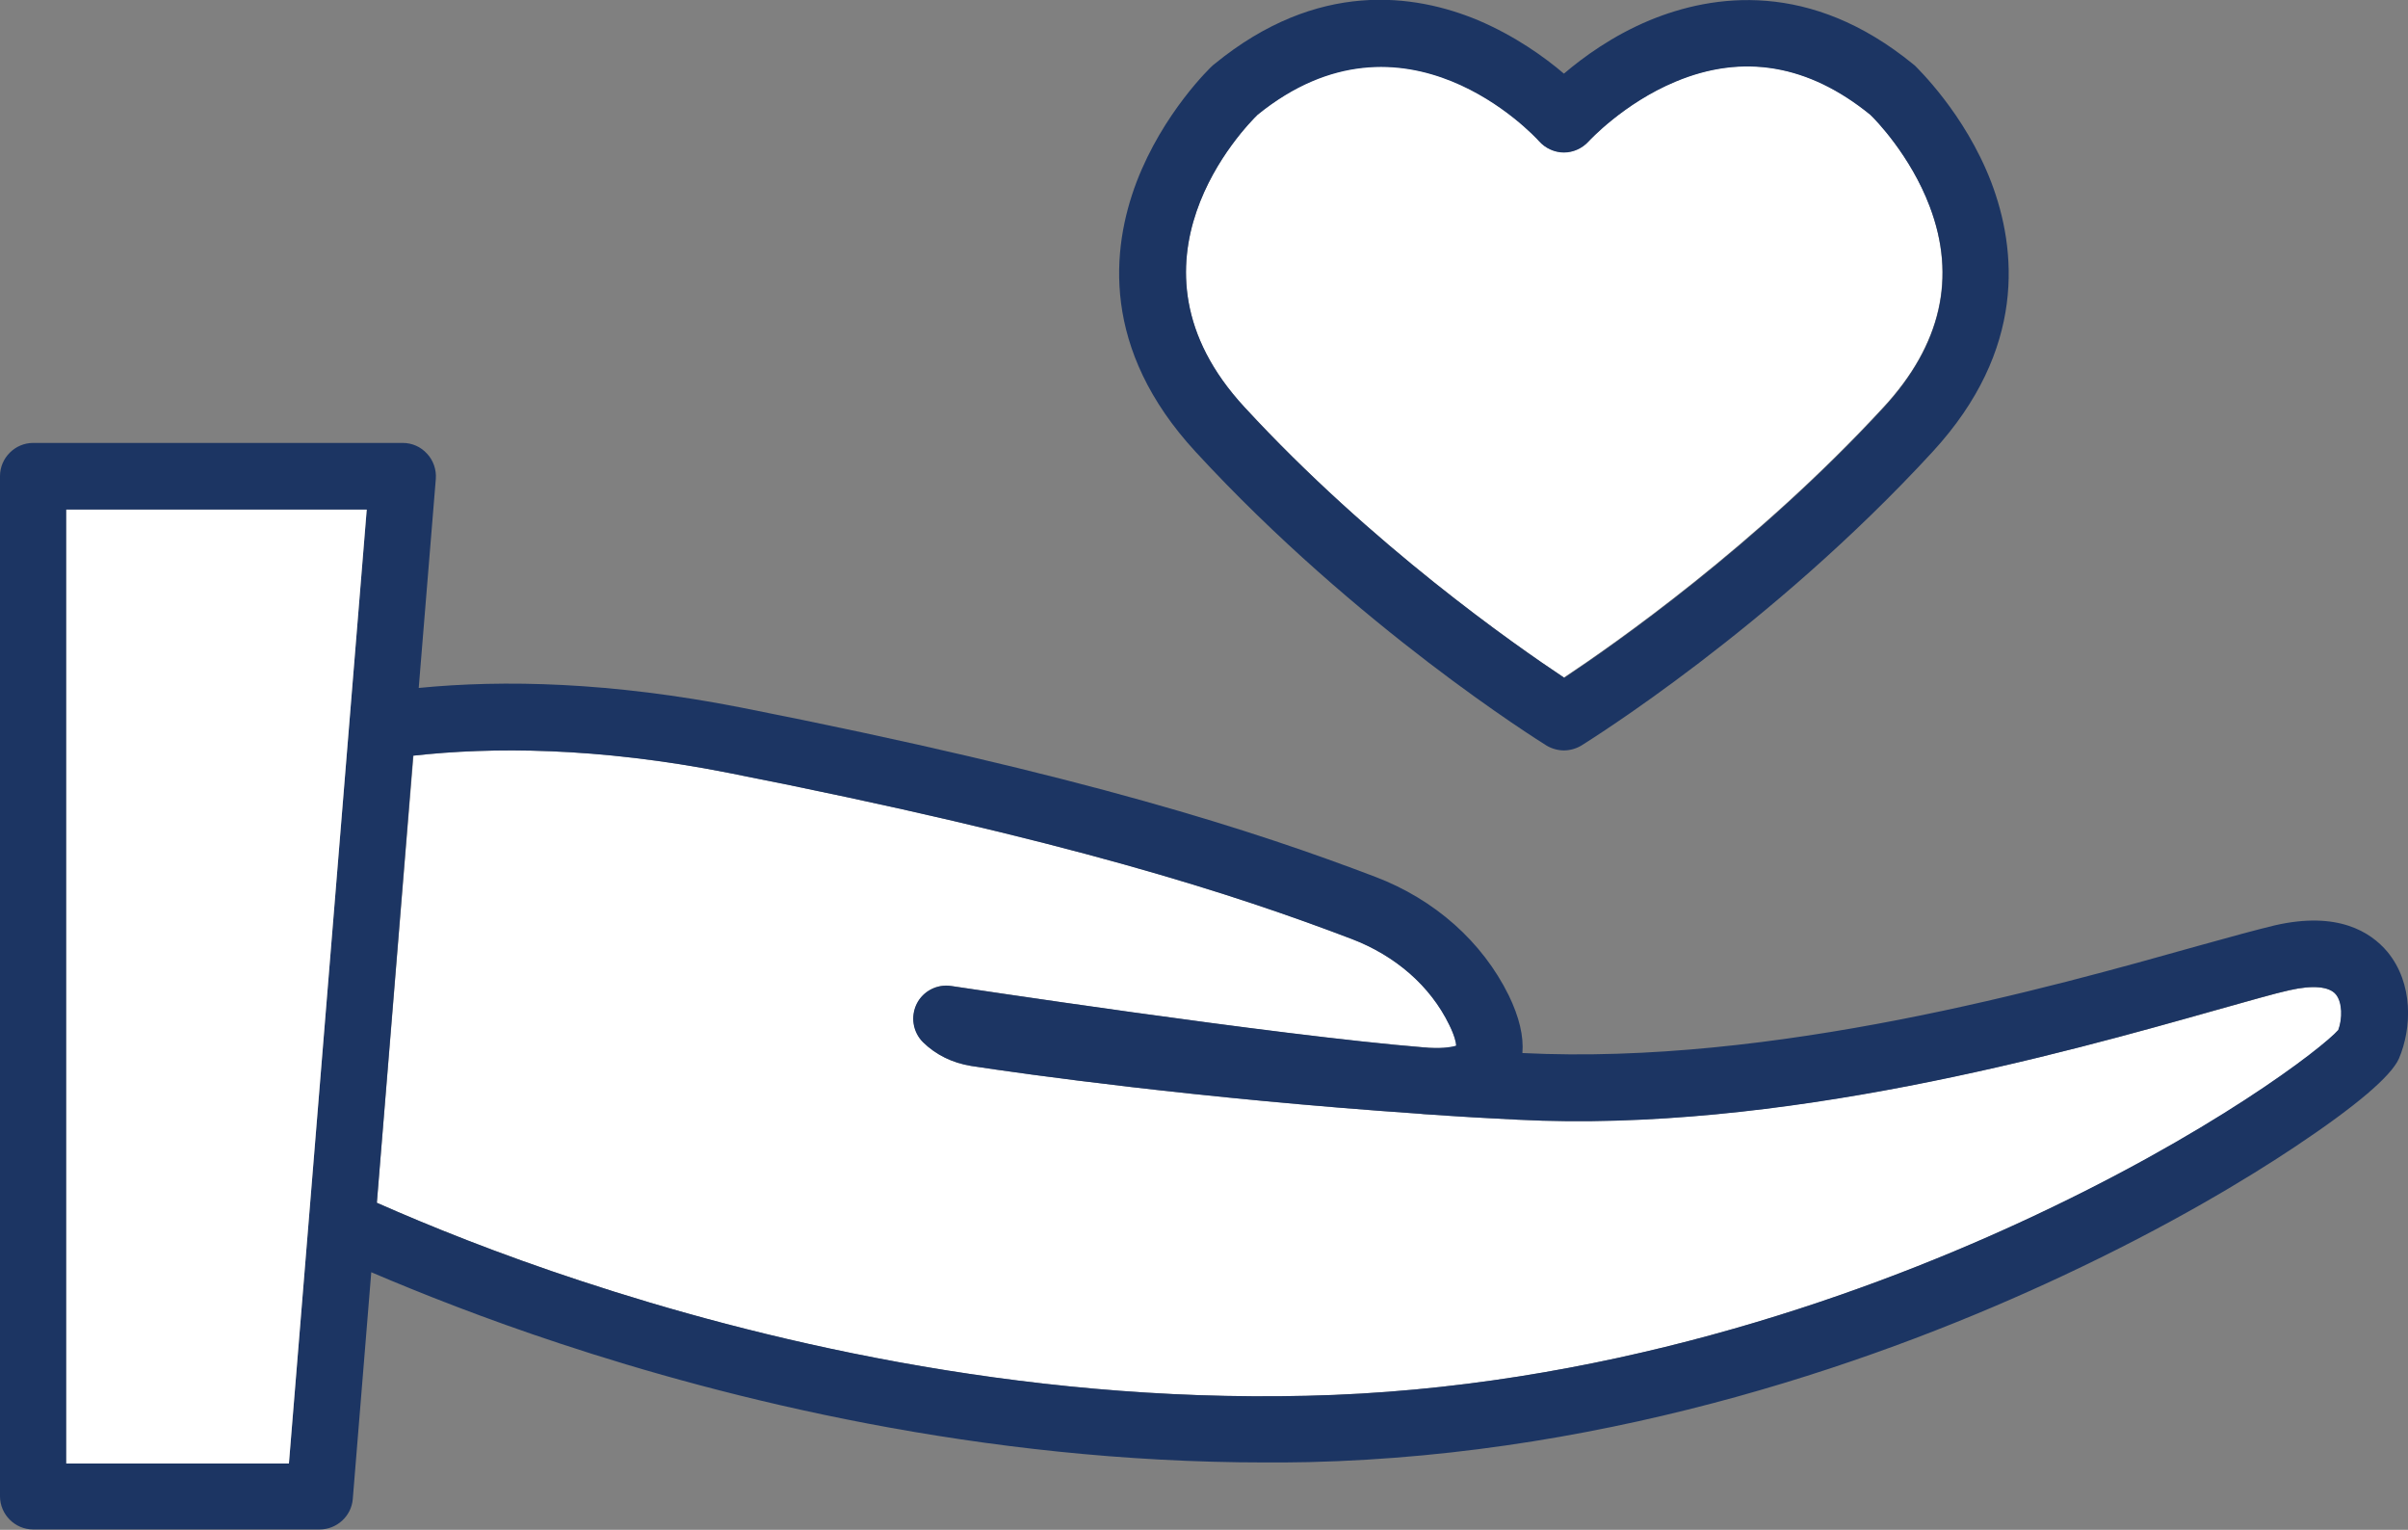 <svg id="Layer_1" xmlns="http://www.w3.org/2000/svg" viewBox="0 0 690.1 438.3"><rect x="0" y="0" width="690.1" height="438.3" fill="#808080" stroke="none"/><style>.st0{fill:#FFFFFF;} .st1{fill:#1C3563;} .st2{fill:none;} .st3{fill:#233067;}</style><path class="st0" d="M-6036.1 155.6c-.6-10-28.1-53.6-54.3-90-1-1.4-1.6-3.2-1.6-5V19l-41.5 18.5c-2.5 1.1-5.4.9-7.8-.5-20.2-12-47.9-20.4-77.4-26.2-5.6 13.7-14.2 25.9-24.8 35.9 14.9 6.5 29.6 15.1 43.9 25.7 3.8 2.8 4.5 8.1 1.7 11.9-2.8 3.8-8.1 4.5-11.9 1.7-49.2-36.6-101.1-46.6-154.4-29.6-40.2 12.8-66.2 37-66.5 37.3-1.6 1.5-3.7 2.3-5.8 2.3-2.3 0-4.5-.9-6.2-2.7-3.2-3.4-3.1-8.8.3-12 1-1 22.7-21.2 57.9-35.6-12-11.6-21.2-26-26.5-42.3-12.5 3-27.7 7.4-44.1 14-39 15.7-93.2 47.1-129.9 108.1-45.2 75.1-30.7 156.4 43.2 241.7.9 1 1.7 1.9 2.4 2.7 23.9 27.9 18.7 51.6 18.5 52.6l-14.7 65.1L-6418 511l31.4-51.9c1.9-3.2 5.7-4.7 9.3-3.9.5.1 52.8 12.5 134.9-.1 3.9-.6 7.7 1.5 9.2 5.2l20.7 50.5 118.9-25.3-18.3-79.5c-.7-3 .3-6.1 2.6-8.2 51.3-46.8 73.6-107.2 73.8-107.8 1.2-3.4 4.4-5.6 8-5.6h60.4V163.5h-60.4c-4.6 0-8.3-3.5-8.6-7.9zm-86.1 32.6c-14.5 0-26.3-11.8-26.3-26.3s11.8-26.3 26.3-26.3 26.3 11.8 26.3 26.3-11.7 26.3-26.3 26.3z"/><path class="st1" d="M-5958.7 146.5h-62.2c-2.9-8.3-10-22.7-27.9-50.3-11-17-22.1-32.7-26.1-38.4V6c0-2.9-1.5-5.6-3.9-7.1s-5.5-1.8-8.1-.6l-49.5 22c-21.1-11.7-48.4-19.9-77.1-25.7 1.6-7.2 2.5-14.7 2.5-22.5 0-56.5-45.9-102.4-102.4-102.4S-6415.8-84.4-6415.8-28c0 5.1.4 10 1.1 14.9-13 3.1-28.8 7.7-46 14.6-41.6 16.6-99.4 50.1-138.7 115.4-30.9 51.3-36.4 105.9-16.5 162.2-12.9 6.8-44.7 19.8-67.3-2.4-3.4-3.3-8.7-3.2-12 .1-3.3 3.4-3.2 8.7.1 12 11.7 11.5 26.3 17.3 42.8 17.3 6.3 0 13-.9 19.9-2.6 9.2-2.3 17.1-5.8 22.8-8.6 17.6 40.1 43.4 70 55.1 83.5.8 1 1.6 1.9 2.3 2.7 17.8 20.8 15 36.9 14.8 37.8l-16.6 73.6c-.5 2.2-.1 4.6 1.2 6.5 1.3 1.9 3.2 3.3 5.5 3.7l131.9 26.1c3.5.7 7.1-.9 8.9-3.9l31.4-51.9c16.1 3 62.1 9.2 128.8-.2l20.8 50.9c1.3 3.2 4.5 5.3 7.9 5.3.6 0 1.2-.1 1.8-.2l134.3-28.5c2.2-.5 4.2-1.8 5.4-3.7s1.6-4.3 1.1-6.5l-19.1-83.2c43.3-40.9 65.7-89.3 72.5-105.6h63.1c4.7 0 8.5-3.8 8.5-8.5V155c-.2-4.7-4-8.5-8.7-8.5zm-8.5 137.8h-60.4c-3.6 0-6.8 2.2-8 5.6-.2.6-22.5 61.1-73.8 107.8-2.3 2.1-3.2 5.2-2.6 8.2l18.3 79.5-118.9 25.3-20.7-50.5c-1.5-3.6-5.3-5.8-9.2-5.2-82.2 12.6-134.4.3-134.9.1-3.6-.9-7.4.7-9.3 3.9l-31.3 52-117.5-23.3 14.7-65.1c.2-1 5.5-24.7-18.5-52.6-.7-.8-1.5-1.7-2.4-2.7-73.8-85.3-88.3-166.6-43.2-241.7 36.7-61 90.9-92.5 129.9-108.1 16.4-6.6 31.6-11 44.1-14 5.3 16.2 14.5 30.7 26.5 42.3-35.2 14.4-56.9 34.7-57.9 35.6-3.4 3.2-3.6 8.6-.3 12 1.7 1.8 3.9 2.7 6.2 2.7 2.1 0 4.2-.8 5.8-2.3.3-.2 26.3-24.4 66.5-37.3 53.2-17 105.1-7 154.4 29.6 3.8 2.8 9.1 2 11.9-1.7 2.8-3.8 2-9.1-1.7-11.9-14.3-10.6-28.9-19.2-43.9-25.7 10.7-10 19.2-22.2 24.8-35.9 29.4 5.8 57.2 14.2 77.4 26.2 2.4 1.4 5.3 1.6 7.8.5L-6092 19v41.6c0 1.8.6 3.5 1.6 5 26.2 36.3 53.6 79.9 54.3 90 .3 4.5 4 8 8.5 8h60.4v120.7zM-6398.8-28c0-47.1 38.3-85.4 85.4-85.4 47.1 0 85.4 38.3 85.4 85.4 0 27.6-13.2 52.2-33.6 67.8-10.2-3.2-20.4-5.6-30.8-6.9-24.3-3.2-49-1-73.5 6.3-20-15.6-32.9-39.9-32.9-67.2z"/><path class="st0" d="M-6365.9 39.2c24.5-7.3 49.2-9.5 73.5-6.3 10.3 1.3 20.6 3.7 30.8 6.9C-6241.2 24.2-6228-.4-6228-28c0-47.1-38.3-85.4-85.4-85.4-47.1 0-85.4 38.3-85.4 85.4 0 27.3 12.9 51.6 32.9 67.2z"/><circle class="st1" cx="-6122.2" cy="161.9" r="26.3"/><path class="st0" d="M-5607.2 52.6h164.5l25.5-26.8h-190zM-5191.2 52.6h190.6c4.1 0 7.5 3.4 7.5 7.5V280h25.6V25.8h-198.2l-25.5 26.8z"/><path class="st1" d="M-4960 10.8h-654.6c-4.1 0-7.5 3.4-7.5 7.5v34.4h-33.1c-4.1 0-7.5 3.4-7.5 7.5v38.4h-35c-4.1 0-7.5 3.4-7.5 7.5v269.3c0 4.1 3.4 7.5 7.5 7.5h654.7c4.1 0 7.5-3.4 7.5-7.5V337h35c4.1 0 7.5-3.4 7.5-7.5V295h33.1c4.1 0 7.5-3.4 7.5-7.5V18.3c-.1-4.2-3.4-7.5-7.6-7.5zm-7.5 269.2h-25.6V60.1c0-4.1-3.4-7.5-7.5-7.5h-190.6l25.5-26.9h198.2V280zm-507.9 87.8V109l78.8-83.2h210.2l-73.2 77.2v264.8h-215.8zm-214.9-254.3h199.9v254.3h-199.9V113.5zm247.6-60.9h-164.5V25.8h189.9l-25.4 26.8zm-14.2 15l-29.2 30.9h-161.6V67.6h190.8zm212.3 45.9h194v254.3h-194V113.5zm209-7.5c0-4.1-3.4-7.5-7.5-7.5h-191.5l29.2-30.9h197.3v254.3h-27.5V106z"/><path class="st0" d="M-5008.1 67.6h-197.3l-29.2 30.9h191.5c4.1 0 7.5 3.4 7.5 7.5v215.9h27.5V67.6zM-5647.8 67.6v30.9h161.7l29.2-30.9zM-5690.3 113.5h199.9v254.3h-199.9z"/><path class="st0" d="M-5244.6 113.5h194v254.3h-194zM-5312.4 240.4c0-32-26-58-58-58s-58 26-58 58 26 58 58 58 58-26 58-58zm-81.8 23.7l8.1-7.4c2.9 4.1 7.2 7.9 12 8.8V246c-9.8-2.8-18.9-9.3-18.9-20 0-11.2 8.5-17.8 18.9-18.3v-6.1h7.4v6.1c7.9 1.3 13.6 5.2 18 10l-7.4 7.1c-2.7-3.3-6.1-6.2-10.6-6.7v17.4c10.6 3.8 20.1 8.8 20.1 21.6 0 11.5-9 18.6-20.1 18.9v10.8h-7.4V276c-6.5 0-15.5-5.6-20.1-11.9z"/><path class="st0" d="M-5374.1 217.6c-4.4.1-8.1 2.7-8.1 7.5 0 4.2 4 7.2 8.1 8.4v-15.9zM-5358.2 257.6c0-5.6-4.1-7.4-8.5-9.4v17.5c4.9 0 8.5-3.3 8.5-8.1z"/><path class="st0" d="M-5259.6 103l73.2-77.2h-210.2l-78.8 83.2v258.8h215.8V103zm-118.3 210.1c-33-3.4-59.5-28.8-64.6-61.2h-16.8v-15h16c1.8-36 29.8-65.3 65.3-69v-12.4h15v12.4c35.6 3.6 63.8 32.9 65.5 69h16v15h-16.8c-5.1 32.4-31.6 57.9-64.6 61.2v20.2h-15v-20.2z"/><path class="st1" d="M-5374.1 286.9h7.4v-10.8c11.1-.3 20.1-7.5 20.1-18.9 0-12.8-9.5-17.8-20.1-21.6v-17.4c4.4.5 7.9 3.4 10.6 6.7l7.4-7.1c-4.4-4.8-10-8.7-18-10v-6.1h-7.4v6.1c-10.4.5-18.9 7.1-18.9 18.3 0 10.7 9.1 17.1 18.9 20v19.5c-4.8-.9-9.1-4.7-12-8.8l-8.1 7.4c4.6 6.2 13.6 11.9 20.2 11.9v10.8zm7.4-38.7c4.4 2 8.5 3.8 8.5 9.4 0 4.8-3.6 8.1-8.5 8.1v-17.5zm-15.5-23.1c0-4.7 3.8-7.4 8.1-7.5v15.9c-4.1-1.2-8.1-4.2-8.1-8.4z"/><path class="st1" d="M-5362.9 333.2V313c33-3.4 59.5-28.8 64.6-61.2h16.8v-15h-16c-1.8-36.1-29.9-65.4-65.5-69v-12.4h-15v12.4c-35.5 3.7-63.5 32.9-65.3 69h-16v15h16.8c5.1 32.4 31.6 57.9 64.6 61.2v20.2h15zm-65.5-92.8c0-32 26-58 58-58s58 26 58 58-26 58-58 58-58-26-58-58z"/><g><path class="st2" d="M-4335.5 46.4c-84.1 0-152.4 68.4-152.4 152.4 0 84.1 68.4 152.4 152.4 152.4s152.4-68.4 152.4-152.4-68.4-152.4-152.4-152.4zm10.3 218.8v20.2h-15v-19.7c-17.3-.7-30.1-5.5-41.6-17.1l13.1-13c8.8 8.8 18.4 11.9 30.1 12.4v-40.5l-4.7-.5c-10.4-1.3-19.2-5.5-24.5-10.4-6.4-6-9.7-14.2-9.7-24.8 0-20.8 13.9-35.6 37.2-37.8v-16.4h15v16.2c14.4.9 25 5.3 34.8 14.6l-12.6 12.4c-6.4-6-14.6-9.1-23.9-9.8v39.4l6.2.9c12 1.8 18.8 4.7 24.3 9.7 7.1 6.2 10.6 15.5 10.6 26.6.1 21.8-15.7 35.5-39.3 37.6z"/><path class="st2" d="M-4325.5 209.2l-1.3-.2v38.7c13.5-1.3 21.5-8.2 21.5-19.5 0-5.7-1.6-10.4-5.1-13.5-4.4-4-9.7-4.7-15.1-5.5zM-4358.2 171.1c0 4.7 1.4 8.9 4.9 12 3.8 3.5 9.1 5.3 14.8 6v-38c-12.8 1.4-19.7 9.4-19.7 20z"/><path class="st1" d="M-4296.3 201c-5.5-4.9-12.2-7.8-24.3-9.7l-6.2-.9V151c9.3.7 17.5 3.8 23.9 9.8l12.6-12.4c-9.9-9.3-20.4-13.7-34.8-14.6v-16.2h-15V134c-23.4 2.2-37.2 17-37.2 37.8 0 10.6 3.3 18.8 9.7 24.8 5.3 4.9 14 9.1 24.5 10.4l4.7.5V248c-11.7-.5-21.4-3.6-30.1-12.4l-13.1 13c11.5 11.7 24.3 16.4 41.6 17.1v19.7h15v-20.2c23.5-2.2 39.4-15.9 39.4-37.6-.2-11.1-3.6-20.4-10.7-26.6zm-42.2-11.8c-5.7-.7-10.9-2.6-14.8-6-3.5-3.1-4.9-7.3-4.9-12 0-10.6 6.9-18.6 19.7-19.9v37.9zm11.7 58.5V209l1.3.2c5.5.7 10.8 1.5 15.2 5.5 3.5 3.1 5.1 7.8 5.1 13.5-.1 11.3-8.1 18.3-21.6 19.5z"/><path class="st1" d="M-4165.1 198.8c0-94-76.5-170.4-170.4-170.4S-4506 104.8-4506 198.8s76.5 170.4 170.4 170.4 170.5-76.4 170.5-170.4zm-170.4 152.5c-84.1 0-152.4-68.4-152.4-152.4 0-84.1 68.4-152.4 152.4-152.4s152.4 68.4 152.4 152.4-68.4 152.4-152.4 152.4z"/><path class="st1" d="M-4383.1-18.3l48.4-52-66-26.1 7.7 33.9c-62.4 15.7-112.6 43.7-149 83.1-29.8 32.3-50.5 72.2-61.5 118.7-18.5 78.5-3 147.6-2.3 150.5 1 4.2 4.7 7 8.8 7 .7 0 1.4-.1 2-.2 4.8-1.1 7.9-5.9 6.7-10.8-.2-.7-15.3-68.4 2.4-142.9 23.2-97.5 89.4-160.7 196.8-187.8l6 26.6zM-4063.6 114.5c-1.1-4.8-6-7.9-10.8-6.7-4.8 1.1-7.9 6-6.7 10.8.2.7 15.3 67.9-2.3 142.3-23 97.5-88.9 160.7-195.8 188.1l-7.2-31.7-48.4 52 66 26.1-6.5-28.9c61.9-15.8 111.6-43.6 147.9-82.8 29.8-32.3 50.5-72.2 61.5-118.7 18.5-78.5 3-147.6 2.3-150.5z"/></g><g><path class="st2" d="M-3385.2 291.5h73.3v108.7h-73.3zM-3242.3-118.2V15.2h129.7z"/><path class="st2" d="M-3480.9 207.3v192.9h77.7V282.5c0-5 4-9 9-9h91.3c5 0 9 4 9 9v117.7h76.3V207.3l-131-104.8-132.3 104.8z"/><path class="st2" d="M-3251.3 33.2c-5 0-9-4-9-9v-154h-331.1v644.9h491.7V33.2h-151.6zM-3509-78.4h139.9c5 0 9 4 9 9s-4 9-9 9H-3509c-5 0-9-4-9-9s4-9 9-9zm-9 76.6c0-5 4-9 9-9h139.9c5 0 9 4 9 9s-4 9-9 9H-3509c-5 0-9-4-9-9zm318.5 411c0 5-4 9-9 9h-281.3c-5 0-9-4-9-9V203c0-2.7 1.3-5.3 3.4-7.1l141.3-112c3.3-2.6 7.9-2.6 11.2 0l140 112c2.1 1.7 3.4 4.3 3.4 7v206.3z"/><path class="st1" d="M-3081.7 24.2c0-3.4-1.9-6.3-4.6-7.9l-157-161.4c-1.7-1.7-4-2.7-6.5-2.7h-350.6c-5 0-9 4-9 9v662.9c0 5 4 9 9 9h509.7c5 0 9-4 9-9V24.7v-.3-.2zm-160.6-142.4l129.7 133.3h-129.7v-133.3zm-349.1 633.3v-644.9h331.1v154c0 5 4 9 9 9h151.6v481.9h-491.7z"/><path class="st1" d="M-3202.9 195.9l-140-112c-3.3-2.6-7.9-2.6-11.2 0l-141.3 112c-2.2 1.7-3.4 4.3-3.4 7.1v206.2c0 5 4 9 9 9h281.3c5 0 9-4 9-9V203c0-2.8-1.3-5.4-3.4-7.1zm-182.3 204.3V291.5h73.3v108.7h-73.3zm167.7 0h-76.3V282.5c0-5-4-9-9-9h-91.3c-5 0-9 4-9 9v117.7h-77.7V207.3l132.3-104.8 131 104.8v192.9zM-3509-60.4h139.9c5 0 9-4 9-9s-4-9-9-9H-3509c-5 0-9 4-9 9s4 9 9 9zM-3360.1-1.8c0-5-4-9-9-9H-3509c-5 0-9 4-9 9s4 9 9 9h139.9c5 0 9-4 9-9z"/></g><g><path class="st0" d="M-2221 210.9l-186.1 101c-1.3.7-2.7 1.1-4.2 1.1-1.4 0-2.8-.3-4.1-1l-191.8-100.7v116l193.1 105.1 193.1-105.1V210.9z"/><path class="st0" d="M-2087.4 118.5L-2413-57.3l-327.6 178.7 87.7 46.1 241.5 126.9 324-175.9zM-2414 79.2c30.7 0 54.8 17.4 54.8 39.6 0 22.2-24.1 39.6-54.8 39.6s-54.8-17.4-54.8-39.6c0-22.2 24-39.6 54.8-39.6z"/><path class="st1" d="M-2064.9 110.8l-344-185.7c-2.6-1.4-5.7-1.4-8.3 0l-346.1 188.8c-2.8 1.5-4.6 4.5-4.5 7.7 0 3.2 1.8 6.2 4.7 7.7l97.4 51.2v216.7c0 4.8 3.9 8.7 8.7 8.7s8.7-3.9 8.7-8.7V189.6l23.7 12.4v130.4c0 3.2 1.7 6.1 4.6 7.7l201.8 109.8c1.3.7 2.7 1.1 4.2 1.1s2.9-.4 4.2-1.1l201.8-109.8c2.8-1.5 4.6-4.5 4.6-7.7v-131l138.7-75.2c2.8-1.5 4.6-4.5 4.6-7.7-.2-3.2-2-6.2-4.8-7.7zm-542.2 216.4v-116l191.8 100.7c1.3.7 2.7 1 4.1 1 1.4 0 2.9-.4 4.2-1.1l186.1-101v116.3L-2414 432.3l-193.1-105.1zm195.8-32.9l-241.5-126.9-87.7-46.1L-2413-57.3l325.6 175.8-323.9 175.8z"/><path class="st0" d="M-2414 140.8c20.2 0 37.3-10.1 37.3-22.1 0-12-17.1-22.1-37.3-22.1-20.2 0-37.3 10.1-37.3 22.1-.1 12 17 22.1 37.3 22.1z"/><path class="st1" d="M-2414 158.3c30.7 0 54.8-17.4 54.8-39.6 0-22.2-24.1-39.6-54.8-39.6s-54.8 17.4-54.8 39.6c0 22.2 24 39.6 54.8 39.6zm0-61.7c20.2 0 37.3 10.1 37.3 22.1 0 12-17.1 22.1-37.3 22.1-20.2 0-37.3-10.1-37.3-22.1-.1-11.9 17-22.1 37.3-22.1z"/></g><g><path class="st2" d="M-1556.9-65.1c-145.6 0-264 118.4-264 264s118.4 264 264 264 264-118.4 264-264-118.5-264-264-264zm135.8 274H-1547v125.9h-20V208.9h-125.9v-20h125.9V63h20v125.9h125.9v20z"/><path class="st1" d="M-1356.1-1.9c-53.6-53.6-125-83.2-200.8-83.2s-147.2 29.5-200.8 83.2-83.2 125-83.2 200.8 29.5 147.2 83.2 200.8 125 83.2 200.8 83.2 147.2-29.5 200.8-83.2 83.2-125 83.2-200.8-29.6-147.2-83.2-200.8zm-200.8 464.8c-145.6 0-264-118.4-264-264s118.4-264 264-264 264 118.4 264 264-118.5 264-264 264z"/><path class="st1" d="M-1546.9 63h-20v125.9h-125.9v20h125.9v125.8h20V208.9h125.8v-20h-125.8z"/></g><g><path class="st0" d="M-614.1 235.3c22.6-2.1 36-13.7 36-32.6 0-9.5-2.7-17.4-8.5-22.6-7.3-6.7-16.2-7.9-25.3-9.2l-2.1-.3v64.7zM-666.6 107.2c0 7.9 2.4 14.9 8.2 20.1 6.4 5.8 15.2 8.8 24.7 10.1V74c-21.3 2.1-32.9 15.5-32.9 33.2z"/><path class="st0" d="M-585.1-74.2c-.4-.2-39.5-18.9-85.6.3-.2.1-.3.1-.5.2L-897.9 7.4c1.9 22.4 10.2 96.2 40.8 182 33.1 93.1 99.9 219.8 230.4 297.5 130.5-77.7 197.3-204.4 230.4-297.5 30.5-85.8 38.8-159.5 40.8-182L-584-73.7c-.4-.2-.7-.3-1.1-.5zm-18.7 215.3c20.1 3.1 31.4 7.9 40.6 16.2 11.9 10.4 17.7 25.9 17.7 44.5 0 36.3-26.5 59.2-65.9 62.8v33.8h-25v-32.9c-29-1.2-50.3-9.2-69.5-28.7l22-21.6c14.6 14.6 30.8 19.8 50.3 20.7v-67.7l-7.9-.9c-17.4-2.1-32-9.1-40.9-17.4-10.7-10.1-16.2-23.8-16.2-41.5 0-34.8 23.2-59.5 62.2-63.1V17.9h25V45c24.1 1.5 41.8 8.8 58.2 24.4l-21 20.7c-10.7-10.1-24.4-15.2-39.9-16.5v65.9l10.3 1.6z"/><path class="st1" d="M-342.3-8.1l-234.9-83.4c-5.8-2.7-49-21.5-100.5-.1L-911.1-8.1c-3.9 1.4-6.5 5.2-6.3 9.4.2 3.6 4.8 88.6 42.2 193.9 22 61.9 50.7 117.8 85.5 166.1 43.6 60.6 96.9 109.3 158.2 144.8 1.5.9 3.1 1.3 4.8 1.3s3.3-.4 4.8-1.3c61.4-35.6 114.6-84.3 158.2-144.8 34.8-48.3 63.6-104.2 85.5-166.1C-340.8 90-336.2 4.9-336 1.3c.2-4.2-2.4-8-6.3-9.4zm-54 197.5c-33.1 93.1-99.9 219.8-230.4 297.5-130.5-77.7-197.3-204.4-230.5-297.5-30.5-85.8-38.8-159.6-40.8-182l226.8-81.1c.2-.1.3-.1.5-.2 46.1-19.2 85.2-.5 85.6-.3.3.2.7.3 1 .4l228.5 81.1c-1.8 22.6-10.2 96.3-40.7 182.1z"/><path class="st1" d="M-574.2 90.1l21-20.7c-16.5-15.6-34.2-22.9-58.2-24.4V17.9h-25v27.4c-39 3.7-62.2 28.4-62.2 63.1 0 17.7 5.5 31.4 16.2 41.5 8.8 8.2 23.5 15.2 40.9 17.4l7.9.9v67.7c-19.5-.9-35.7-6.1-50.3-20.7l-22 21.6c19.2 19.5 40.6 27.4 69.5 28.7v32.9h25v-33.8c39.3-3.7 65.9-26.5 65.9-62.8 0-18.6-5.8-34.1-17.7-44.5-9.1-8.2-20.4-13.1-40.6-16.2l-10.4-1.5V73.7c15.6 1.2 29.3 6.4 40 16.4zm-59.5 47.3c-9.5-1.2-18.3-4.3-24.7-10.1-5.8-5.2-8.2-12.2-8.2-20.1 0-17.7 11.6-31.1 32.9-33.2v63.4zm21.7 33.5c9.2 1.2 18 2.4 25.3 9.2 5.8 5.2 8.5 13.1 8.5 22.6 0 18.9-13.4 30.5-36 32.6v-64.6l2.2.2z"/></g><g><path class="st0" d="M578.8 350.3c55.1-25.3 87-50.1 91.4-55.2 1.2-3.3 1.2-8-.7-10.2-1.9-2.3-6.7-2.7-13.3-1.2-4.6 1-11.7 3.1-20.7 5.6-43.8 12.3-125.3 35.3-200.5 31.5-8.7-.4-17.2-1-25.5-1.5-1 0-1.8-.1-2.5-.2-63.9-4.4-113.5-11.4-128.6-13.7-5.3-.8-10.1-3.1-13.8-6.8-2.9-2.9-3.7-7.3-1.8-11 1.8-3.7 5.9-5.8 9.9-5.1.9.1 92.7 14.2 135.6 17.6h.2c.4 0 .8.1 1.1.1 4.6.3 6.9-.2 7.8-.6-.1-.9-.5-2.8-2-6-5.4-11.1-15.4-19.8-28-24.6-33.4-12.7-80.8-28.3-178.7-47.6-37.6-7.4-67.8-7.4-90.2-4.9L108 344.6c14.7 6.5 34.7 14.6 58.8 22.5 48.6 16.1 124.1 34.8 207.8 32.8 83.7-1.9 157.2-28 204.2-49.6z"/><path class="st1" d="M684.2 272.7c-4.8-5.7-14.2-11.7-32.2-7.6-5 1.2-12.4 3.2-21.7 5.8-42.7 12-122 34.4-194 30.8.4-4.8-.9-10.3-3.9-16.5-7.6-15.4-21.2-27.5-38.3-34-34.2-13-82.5-28.9-181.8-48.5-37.2-7.3-67.9-8-92.3-5.6l4.9-59.9c.2-2.6-.7-5.3-2.5-7.2-1.8-2-4.3-3.1-7-3.1H9.5c-5.2 0-9.5 4.3-9.5 9.5v292.3c0 5.2 4.3 9.5 9.5 9.5h82.1c4.9 0 9.1-3.8 9.5-8.7l5.3-65c14.3 6.1 32.5 13.3 54 20.4C208.1 400.7 281 419 362.6 419c4.1 0 8.3 0 12.5-.1 88.8-2.1 166.4-30.1 215.9-53.3 30.8-14.4 53.3-28.1 66.8-37.1 17.4-11.6 27.4-20.1 29.7-25.2 3.7-8.7 4.2-21.5-3.3-30.6zm-517.4 94.4c-24.1-7.9-44.1-16-58.8-22.5l10.4-128.1c22.4-2.5 52.6-2.5 90.2 4.9 97.9 19.3 145.3 34.9 178.7 47.6 12.6 4.8 22.6 13.5 28 24.6 1.6 3.2 2 5.1 2 6-1 .3-3.2.8-7.8.6-.4 0-.8-.1-1.1-.1h-.2c-42.9-3.5-134.7-17.5-135.6-17.6-4.1-.6-8.1 1.5-9.9 5.1-1.8 3.7-1.1 8.1 1.8 11 3.7 3.6 8.4 5.9 13.8 6.8 15.1 2.3 64.7 9.3 128.6 13.7.7.1 1.5.1 2.5.2 8.3.6 16.8 1.1 25.5 1.5 75.2 3.9 156.7-19.1 200.5-31.5 9-2.5 16.2-4.6 20.7-5.6 6.6-1.5 11.4-1.1 13.3 1.2 1.9 2.3 1.9 7 .7 10.2-4.4 5-36.4 29.9-91.4 55.2-46.9 21.6-120.5 47.7-204.2 49.6-83.6 2-159.1-16.8-207.7-32.8zM19 419.3V146h86.1L82.8 419.3H19z"/><path class="st0" d="M105.1 146H19v273.3h63.8zM356.6 116.6c36.5 39.6 77.6 68.2 91.6 77.5 14-9.3 55.2-38 91.6-77.5C556.3 98.8 560.7 79.4 553 59c-5.5-14.5-15.5-24.8-17-26.2-17.7-14.4-36.5-17.5-55.8-9.5-14.9 6.2-24.8 17-24.9 17.1-1.8 2-4.4 3.2-7.1 3.2s-5.3-1.2-7.1-3.2c-1.5-1.7-38.7-41.8-80.7-7.6-3.5 3.5-41.9 42.6-3.8 83.8z"/><path class="st1" d="M443.2 213.6c1.5.9 3.3 1.4 5 1.4s3.5-.5 5-1.4c2.2-1.4 54.2-33.7 100.6-84.1 27.1-29.4 24.1-58.2 16.9-77.2-7.6-19.9-21.4-32.9-21.9-33.5-.2-.1-.3-.3-.5-.4C518.8-5.7 491-1.7 472.8 5.8c-10.6 4.4-19.1 10.6-24.6 15.3-5.5-4.7-14-10.8-24.6-15.3-18.2-7.6-46-11.6-75.5 12.5-.2.1-.3.3-.5.4-.6.5-14.3 13.6-21.9 33.5-7.2 19-10.2 47.8 16.9 77.2 46.4 50.4 98.4 82.8 100.6 84.2zM360.4 32.9c42.1-34.1 79.2 5.9 80.7 7.6 1.8 2 4.4 3.2 7.1 3.2s5.3-1.2 7.1-3.2c.1-.1 10-10.9 24.9-17.1 19.3-8.1 38.1-4.9 55.8 9.5 1.5 1.4 11.5 11.7 17 26.2 7.8 20.4 3.3 39.7-13.1 57.6-36.5 39.6-77.6 68.2-91.6 77.5-14-9.3-55.2-38-91.6-77.5-38.2-41.3.2-80.4 3.7-83.8z"/></g><g><path class="st2" d="M-6315.3 896l-73.1 53.6h145.2zM-5991.2 1136.9l-73.4-54.5v54.5zM-6562.2 1136.9V1077l-81.8 59.9z"/><path class="st0" d="M-6198.1 1353.7c-1.5 1.3-3.3 2.1-5.2 2.3h-224.3c-2.2 0-4.4-.8-6-2.3l-217.1-196.2V1494h666.2v-336.3l-213.6 196z"/><path class="st0" d="M-6064.6 1206.8l74.9-68.7-1.5-1.2h-73.4zM-6645.6 1138.1l83.4 75.3v-76.5h-81.8z"/><path class="st1" d="M-5972.4 1128.5l-92.2-68.6V958.6c0-5-4-9-9-9h-139.5l-96.8-72c-3.2-2.4-7.5-2.4-10.7 0l-98.3 72h-134.4c-5 0-9 4-9 9v96.1l-100.7 73.8c-3.4 1.3-5.9 4.6-5.9 8.4v366.2c0 5 4 9 9 9h684.2c5 0 9-4 9-9v-366.2c.1-3.8-2.3-7.1-5.7-8.4zm-678.4 365.6v-336.5l217.1 196.2c1.7 1.5 3.8 2.3 6 2.3h224.3c1.9-.2 3.8-1 5.2-2.3l213.6-195.9v336.3h-666.2zm568.2-526.5v255.7l-125.2 114.8h-216.5l-120-108.5v-262h461.7zm91.4 169.3l1.6 1.2-74.9 68.7v-124.4l73.3 54.5zM-6315.3 896l72.1 53.6h-145.1l73-53.6zm-246.9 240.9v76.5l-83.4-75.3 1.6-1.2 81.8-59.9v59.9z"/><path class="st0" d="M-6544.2 967.6v262.1l120 108.5h216.5l125.2-114.8V967.6h-461.7zm93.3 95.4h275.1c5 0 9 4 9 9s-4 9-9 9h-275.1c-5 0-9-4-9-9s4-9 9-9zm275 157.3H-6451c-5 0-9-4-9-9s4-9 9-9h275.1c5 0 9 4 9 9s-4 9-9 9zm9-78.6c0 5-4 9-9 9H-6451c-5 0-9-4-9-9s4-9 9-9h275.1c5 0 9 4 9 9z"/><path class="st1" d="M-6450.9 1081h275.1c5 0 9-4 9-9s-4-9-9-9h-275.1c-5 0-9 4-9 9s4 9 9 9zM-6175.9 1132.7H-6451c-5 0-9 4-9 9s4 9 9 9h275.1c5 0 9-4 9-9s-4-9-9-9zM-6175.9 1202.3H-6451c-5 0-9 4-9 9s4 9 9 9h275.1c5 0 9-4 9-9s-4-9-9-9z"/></g><g><path class="st0" d="M-5680.7 1112.6h286.3l25.8-20.4c2.8-2.2 6.7-2.2 9.5-.1l26.9 20.5h291.6l-48.5-87.1h-550.6l-48.5 87.1h7.5zM-5569 959.3h19.2v50.7h-19.2zM-5476.7 1181.4c0-2.4 1.1-4.6 2.9-6.1l59.8-47.2h-259v306.6h196.2v-253.3zm-53.3 90.9h-93.5c-4.3 0-7.7-3.5-7.7-7.7v-49.4c0-4.3 3.5-7.7 7.7-7.7h93.5c4.3 0 7.7 3.5 7.7 7.7v49.4c0 4.2-3.5 7.7-7.7 7.7zM-5071.6 1434.7h15.6v-306.6h-256l61.9 47.2c1.9 1.5 3 3.7 3 6.2v253.3h175.5zm-21.7-170.2c0 4.3-3.5 7.7-7.7 7.7h-93.5c-4.3 0-7.7-3.5-7.7-7.7v-49.4c0-4.3 3.5-7.7 7.7-7.7h93.5c4.3 0 7.7 3.5 7.7 7.7v49.4z"/><path class="st0" d="M-5262.4 1185.2l-101.3-77.2-97.6 77.1v278.1h43v-139c0-4.3 3.5-7.7 7.7-7.7h93.5c4.3 0 7.7 3.5 7.7 7.7v139h46.9v-278zm-54.6 87.1h-93.5c-4.3 0-7.7-3.5-7.7-7.7v-49.4c0-4.3 3.5-7.7 7.7-7.7h93.5c4.3 0 7.7 3.5 7.7 7.7v49.4c0 4.2-3.5 7.7-7.7 7.7z"/><path class="st0" d="M-5402.8 1222.9h78v33.9h-78z"/><path class="st1" d="M-5309.3 1215.2c0-4.3-3.5-7.7-7.7-7.7h-93.5c-4.3 0-7.7 3.5-7.7 7.7v49.4c0 4.3 3.5 7.7 7.7 7.7h93.5c4.3 0 7.7-3.5 7.7-7.7v-49.4zm-15.5 41.6h-78v-33.9h78v33.9z"/><path class="st0" d="M-5615.8 1222.9h78v33.9h-78z"/><path class="st1" d="M-5530 1207.4h-93.5c-4.3 0-7.7 3.5-7.7 7.7v49.4c0 4.3 3.5 7.7 7.7 7.7h93.5c4.3 0 7.7-3.5 7.7-7.7v-49.4c0-4.2-3.5-7.7-7.7-7.7zm-7.8 49.4h-78v-33.9h78v33.9z"/><path class="st0" d="M-5186.8 1222.9h78v33.9h-78z"/><path class="st1" d="M-5101 1207.4h-93.5c-4.3 0-7.7 3.5-7.7 7.7v49.4c0 4.3 3.5 7.7 7.7 7.7h93.5c4.3 0 7.7-3.5 7.7-7.7v-49.4c0-4.2-3.4-7.7-7.7-7.7zm-7.7 49.4h-78v-33.9h78v33.9z"/><path class="st0" d="M-5402.8 1332h78v131.3h-78z"/><path class="st1" d="M-5024.8 1434.7h-15.6v-306.6h13c2.7 0 5.3-1.5 6.7-3.8s1.4-5.3.1-7.7l-57.1-102.6c-1.4-2.5-4-4-6.8-4h-449.9v-58.5c0-4.3-3.5-7.7-7.7-7.7h-34.6c-4.3 0-7.7 3.5-7.7 7.7v58.5h-59.8c-2.8 0-5.4 1.5-6.8 4l-57.1 102.6c-1.3 2.4-1.3 5.3.1 7.7s3.9 3.8 6.7 3.8h13v306.6h-15.6c-4.3 0-7.7 3.5-7.7 7.7s3.5 7.7 7.7 7.7H-5476.5v20.8c0 4.3 3.5 7.7 7.7 7.7h214.2c4.3 0 7.7-3.5 7.7-7.7v-20.8h222.2c4.3 0 7.7-3.5 7.7-7.7s-3.5-7.7-7.8-7.7zm-378-102.7h78v131.3h-78V1332zm93.5 131.3v-139c0-4.3-3.5-7.7-7.7-7.7h-93.5c-4.3 0-7.7 3.5-7.7 7.7v139h-43v-278.1l97.6-77.1 101.3 77.2v278.1h-47zm-348-28.6h-15.6v-306.6h259l-59.8 47.2c-1.9 1.5-2.9 3.7-2.9 6.1v253.3h-180.7zm88.3-475.4h19.2v50.7h-19.2v-50.7zm-7.8 66.2h487.7l48.5 87.1h-291.6l-26.9-20.5c-2.8-2.1-6.7-2.1-9.5.1l-25.8 20.4H-5688.3l48.5-87.1h63zm326.8 149.7l-61.9-47.2h256v306.6H-5247v-253.3c0-2.3-1.1-4.6-3-6.1z"/></g><g><path class="st0" d="M-4321.9 997c-146.8 0-266.3 119.4-266.3 266.3s119.4 266.3 266.3 266.3 266.3-119.4 266.3-266.3S-4175.1 997-4321.9 997zm152.1 275.9l-225.3 130.1c-1.2.7-2.5 1-3.9 1s-2.7-.3-3.9-1c-2.4-1.4-3.9-3.9-3.9-6.7v-260.2c0-2.8 1.5-5.3 3.9-6.7 2.4-1.4 5.3-1.4 7.7 0l225.3 130.1c2.4 1.4 3.9 3.9 3.9 6.7.1 2.8-1.4 5.4-3.8 6.7z"/><path class="st1" d="M-4122.7 1064c-53.2-53.2-124-82.5-199.2-82.5s-146 29.3-199.2 82.5c-53.2 53.2-82.5 124-82.5 199.2 0 75.3 29.3 146 82.5 199.2 53.2 53.2 124 82.5 199.2 82.5s146-29.3 199.2-82.5c53.2-53.2 82.5-124 82.5-199.2 0-75.2-29.3-146-82.5-199.2zm-199.2 465.5c-146.8 0-266.3-119.4-266.3-266.3S-4468.8 997-4321.9 997s266.3 119.4 266.3 266.3-119.5 266.2-266.3 266.2z"/><path class="st0" d="M-4391.2 1382.9l202.1-116.6-202.1-116.7z"/><path class="st1" d="M-4169.8 1259.6l-225.3-130.1c-2.4-1.4-5.3-1.4-7.7 0-2.4 1.4-3.9 3.9-3.9 6.7v260.2c0 2.8 1.5 5.3 3.9 6.7 1.2.7 2.5 1 3.9 1s2.7-.3 3.9-1l225.3-130.1c2.4-1.4 3.9-3.9 3.9-6.7-.1-2.8-1.6-5.4-4-6.7zm-221.4 123.3v-233.4l202.1 116.7-202.1 116.7z"/></g><g><path class="st2" d="M-3519.7 1435.7h-11.2l-1.2-319.5h-53.9V1482h566.3v-431.5h-500.6l.6 385.2zm453.2-14.5h-408.1V1410h408.1v11.2zm0-104.6h-408.1v-11.2h408.1v11.2zm-178.1-209.3h178.1v11.2h-178.1v-11.2zm0 93.4h178.1v11.2h-178.1v-11.2zm-235.6-106.1h203.8v162.3h-203.8v-162.3z"/><path class="st2" d="M-3469 1105.9h181.3v139.8H-3469z"/><path class="st3" d="M-3531.5 1039.3l.1 65.7h-65.8v388.2h588.8v-453.9h-523.1zm511.8 442.7H-3586v-365.7h53.9l1.2 319.5h11.2l-.6-385.2h500.6V1482z"/><path class="st3" d="M-3276.5 1094.6h-203.8v162.3h203.8v-162.3zm-11.2 151H-3469v-139.8h181.3v139.8zM-3244.6 1107.3h178.1v11.2h-178.1zM-3244.6 1200.7h178.1v11.2h-178.1zM-3474.6 1305.3h408.1v11.2h-408.1zM-3474.6 1410h408.1v11.2h-408.1z"/></g><g><path class="st2" d="M-2561.5 981.1h82.7v85.1h-82.7zM-2342.6 981.1h82.7v85.1h-82.7z"/><path class="st2" d="M-2248.6 1077.5h-105.2v-42h-113.7v42h-105.2v-48.2h-55.8V1465h435.7v-435.7h-55.8z"/><path class="st3" d="M-2248.6 1018.1v-48.2h-105.2v54.3h-113.7v-54.3h-105.2v48.2h-67v458.2h458.2v-458.2h-67.1zm-94-37h82.7v85.1h-82.7v-85.1zm-218.9 0h82.7v85.1h-82.7v-85.1zm368.7 483.9h-435.7v-435.7h55.8v48.2h105.2v-42h113.7v42h105.2v-48.2h55.8V1465z"/></g><g><path class="st2" d="M-1393.2 1150.9c26.4-30 33.4-94.5 34.9-114.3h-50.7v113.8c-.1.7-.9 9.4-4.5 21.9 4.7-4.3 11.2-11 20.3-21.4zM-1721.9 1036.7c1.6 19.8 8.6 84.3 34.9 114.3 8.1 9.2 14.1 15.5 18.6 19.9-3.3-11.6-4.1-19.6-4.2-20.3V1036.7h-49.3zM-1540.2 1257.5c45.7 0 79.8-18.1 101.3-53.9 15.4-25.6 18.5-51.3 18.8-54V981.1h-241.2v168.5c.3 2.8 3.8 28.8 19.5 54.3 21.8 35.6 56 53.6 101.6 53.6z"/><path class="st2" d="M-1408.9 1008.1v17.3h62.6l-.3 5.9c-.2 3.6-4.3 88.6-38.1 127.1-21.3 24.2-30.5 31.1-35.3 32.8-2.5 5.9-5.6 12.1-9.3 18.3-2.1 3.5-4.5 7.1-7.2 10.8 15.5-7.7 38.2-21.8 64.9-46.8 43.5-40.9 45.3-141 45.1-165.3h-82.4zM-1651.6 1209.5c-3.9-6.4-7.1-12.8-9.7-18.9-5.1-2.4-14.5-10-34-32.3-33.8-38.4-38-123.5-38.1-127.1l-.3-5.9h61.2V1008h-82.3c0 22.8 2.9 112.4 45.4 161 27.3 31.2 51.1 46.2 66.8 53.3-3.5-4.2-6.4-8.6-9-12.8zM-1540.2 1268.8c-5.3 0-10.3-.2-15.2-.7v157.2l-96.3 55.5h221.8l-96.3-55.5v-157.1c-4.5.4-9.1.6-14 .6z"/><path class="st3" d="M-1315.5 1002.2l-.2-5.4h-93.2v-26.9h-263.6v26.9h-93.3l-.2 5.4c0 1.2-1 29 4.3 64.4 7.2 47.9 22 84.9 43.8 109.8 46.1 52.7 83.1 61.7 91.9 63.2 14.5 12.3 33.8 22.7 59.4 27v152.2l-127 73.3h305.8l-127-73.3v-152c26.2-4.2 45.8-14.8 60.4-27.3 7.4-2 42.9-13.2 90.5-57.9 53.1-50 48.6-174.1 48.4-179.4zm-93.4 34.5h50.7c-1.6 19.8-8.6 84.3-34.9 114.3-9.1 10.4-15.6 17.1-20.2 21.5 3.6-12.5 4.4-21.3 4.5-21.9l-.1-113.9zm-252.4-55.6h241.2v168.5c-.3 2.7-3.4 28.4-18.8 54-21.5 35.8-55.6 53.9-101.3 53.9-45.6 0-79.7-18-101.6-53.6-15.7-25.5-19.2-51.5-19.5-54.3V981.1zm-11.2 169.4c.1.6.9 8.7 4.2 20.3-4.5-4.4-10.5-10.7-18.6-19.9-26.3-30-33.4-94.5-34.9-114.3h49.3v113.9zm-37 18.6c-42.6-48.6-45.4-138.2-45.4-161h82.3v17.3h-61.2l.3 5.9c.2 3.6 4.3 88.6 38.1 127.1 19.5 22.2 28.9 29.9 34 32.3 2.6 6.1 5.8 12.5 9.7 18.9 2.6 4.2 5.5 8.6 9 12.9-15.6-7.2-39.4-22.2-66.8-53.4zm279.7 311.7h-221.8l96.3-55.5v-157.2c4.9.4 9.9.7 15.2.7 4.9 0 9.6-.2 14.1-.6v157.1l96.2 55.5zm58.1-307.4c-26.7 25.1-49.4 39.1-64.9 46.8 2.7-3.6 5.1-7.2 7.2-10.8 3.7-6.2 6.8-12.4 9.3-18.3 4.8-1.7 14-8.6 35.3-32.8 33.8-38.4 38-123.5 38.1-127.1l.3-5.9h-62.6V1008h82.3c.3 24.4-1.4 124.5-45 165.4z"/></g><path class="st1" d="M-495.2 1210.2l-249-249c-3.7-3.7-9.7-3.7-13.4 0-3.7 3.7-3.7 9.7 0 13.4l242.3 242.3-241.3 241.3c-3.7 3.7-3.7 9.7 0 13.4 1.9 1.9 4.3 2.8 6.7 2.8s4.9-.9 6.7-2.8l248-248c3.7-3.7 3.7-9.7 0-13.4z"/></svg>